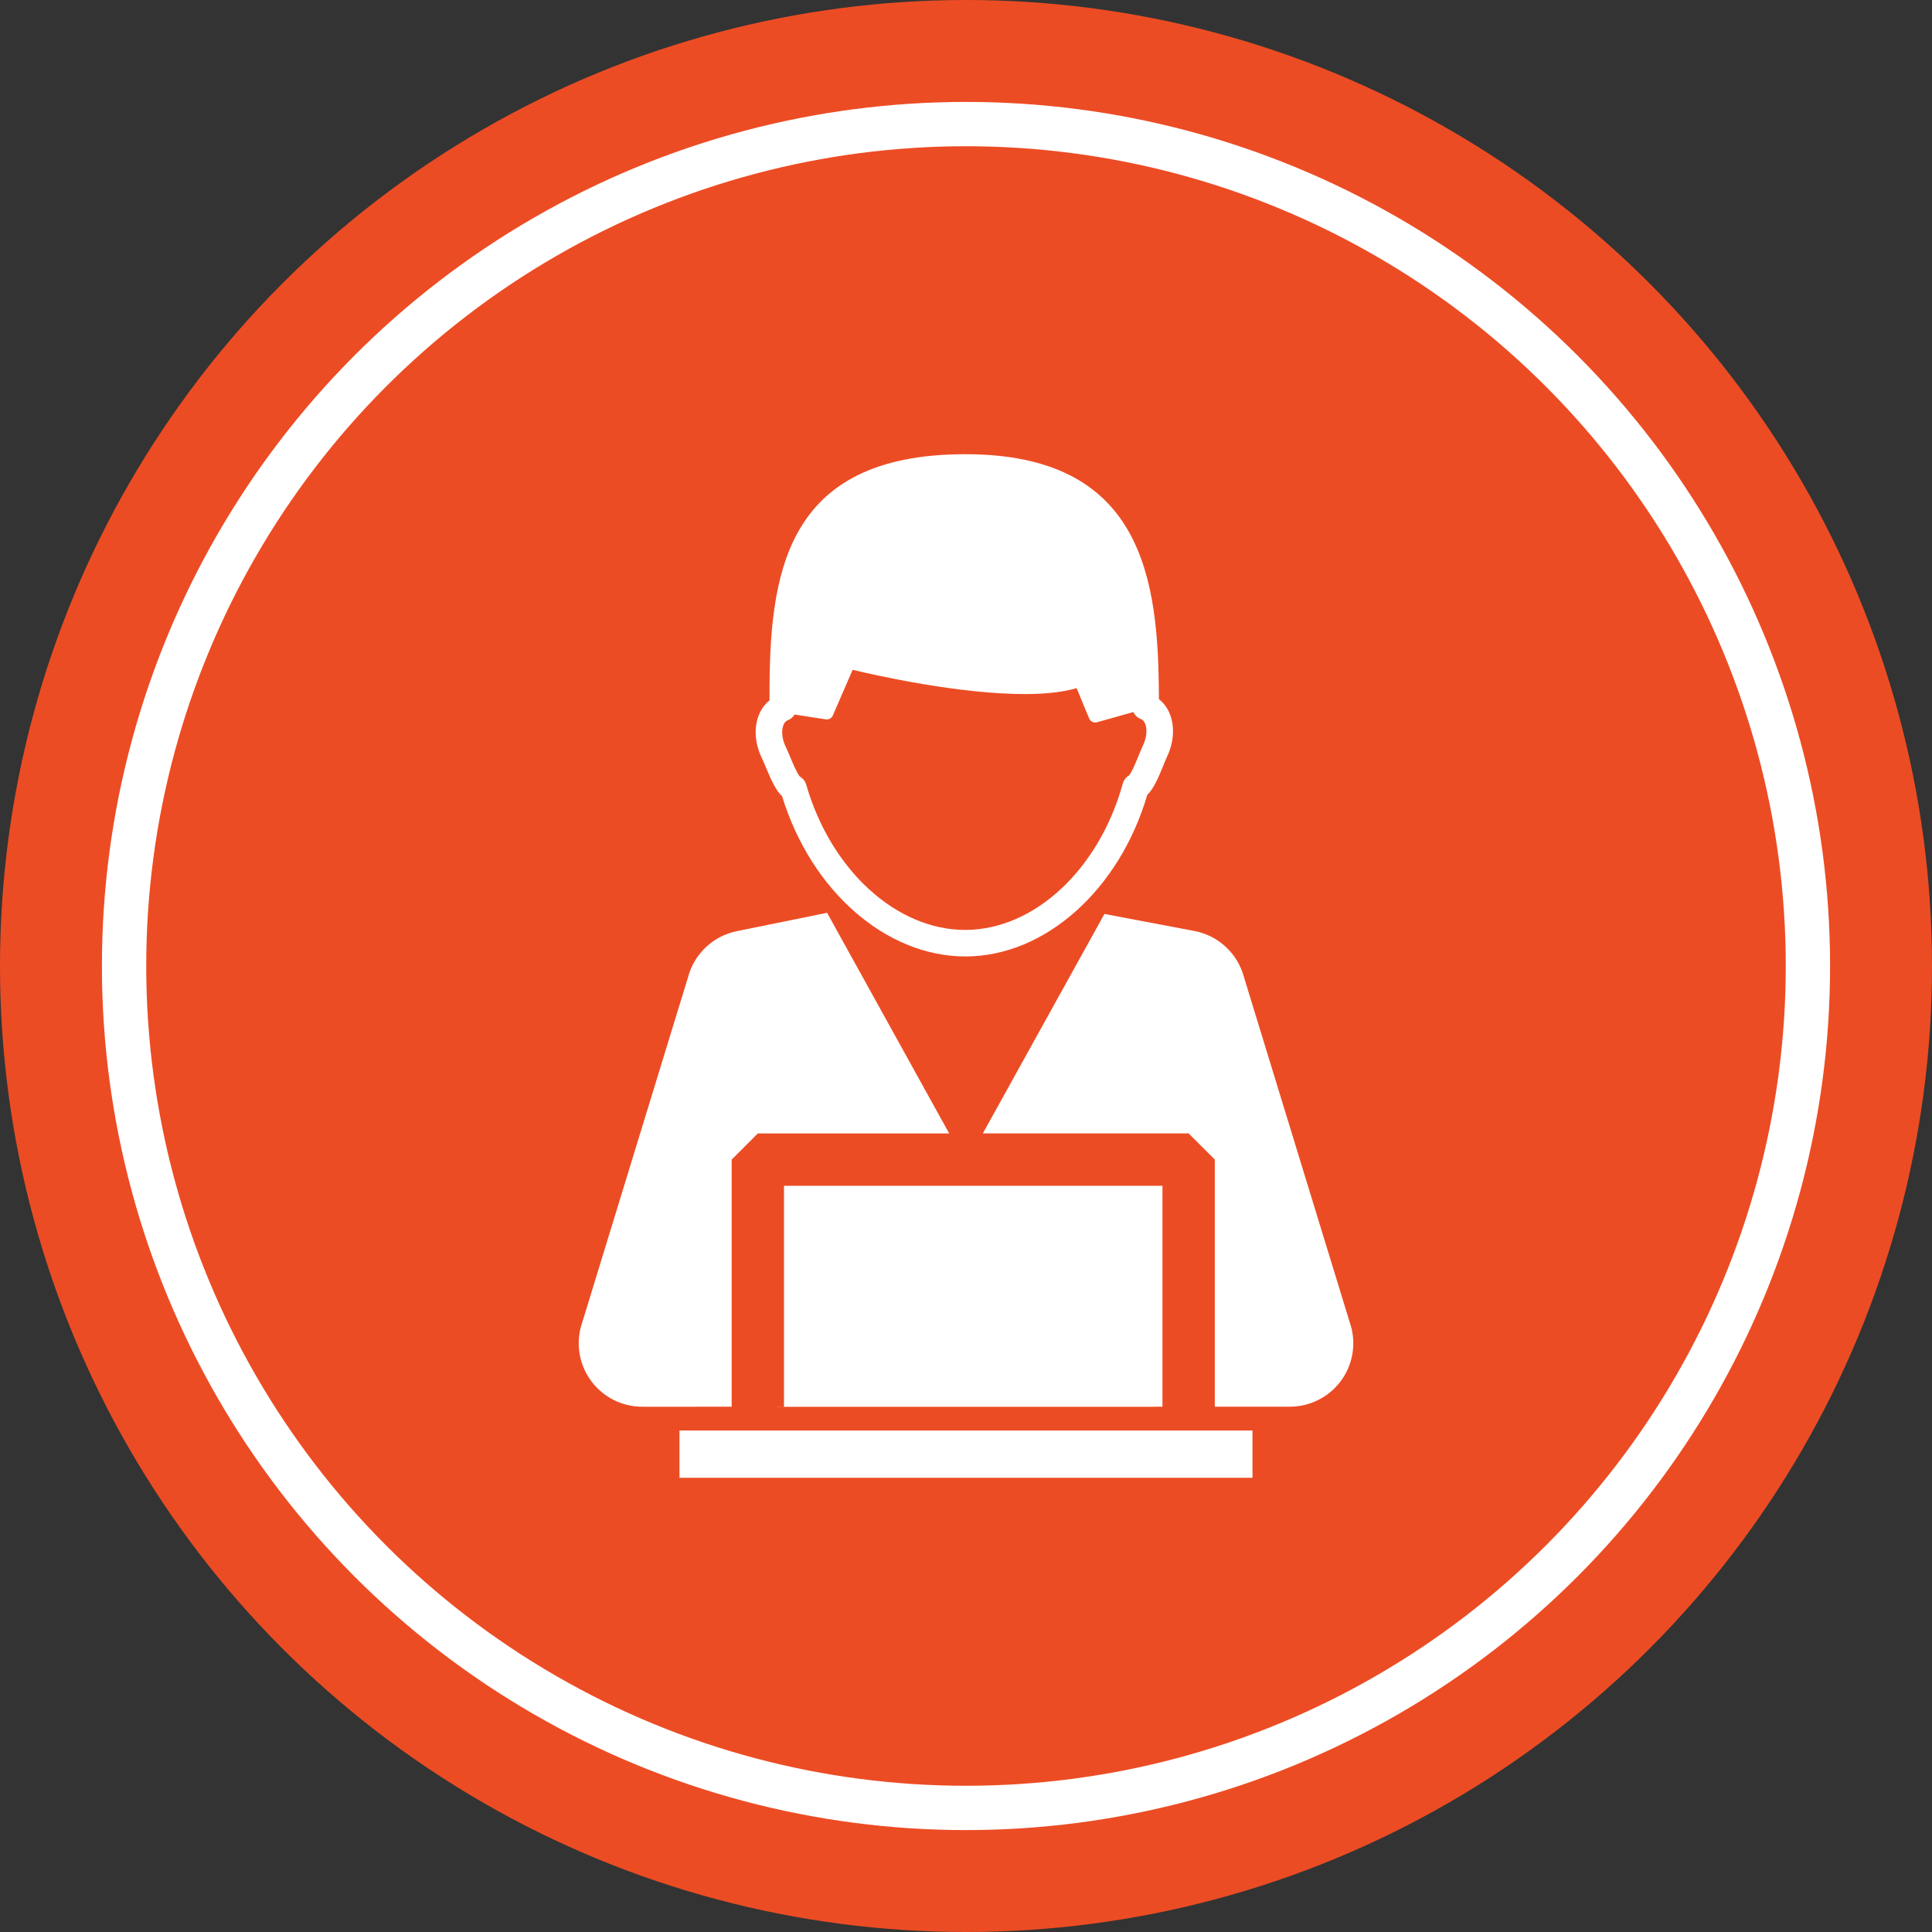 <?xml version="1.0" encoding="utf-8"?>
<!-- Generator: Adobe Illustrator 16.0.0, SVG Export Plug-In . SVG Version: 6.00 Build 0)  -->
<!DOCTYPE svg PUBLIC "-//W3C//DTD SVG 1.1//EN" "http://www.w3.org/Graphics/SVG/1.1/DTD/svg11.dtd">
<svg version="1.1" id="Capa_1" xmlns="http://www.w3.org/2000/svg" xmlns:xlink="http://www.w3.org/1999/xlink" x="0px" y="0px"
	 width="218px" height="218px" viewBox="-0.5 32.5 218 218" enable-background="new -0.5 32.5 218 218" xml:space="preserve">
<rect x="-0.5" y="32.5" width="218" height="218" fill="#333333" stroke="none"/>
<circle fill="#EC4C24" cx="108.5" cy="141.5" r="109"/>
<circle fill="none" stroke="#FFFFFF" stroke-width="5" stroke-miterlimit="10" cx="108.5" cy="141.5" r="95"/>
<path fill="#FFFFFF" d="M507.626,101.94c-3.918-3.519-9.246-5.375-15.413-5.375c-4.512,0-8.614,1.031-12.036,3.003l-11.709-3.548
	c23.995,0,10.549-56.725-12.538-56.725h-6.457c-26.961,0-35.302,56.725-12.538,56.725l-14.198,4.303
	c-9.997,2.873-15.959,46.066-15.959,46.066c-0.018,0.146-0.029,0.296-0.029,0.445c0,2.081,1.686,3.766,3.766,3.766h70.18
	c0.072,6.135,5.083,11.104,11.233,11.104c6.196,0,11.236-5.041,11.236-11.237c0-2.458-0.796-4.735-2.142-6.589
	c0.731-1.331,1.169-2.859,1.22-4.49c0.044-1.419,0.278-1.764,2.773-4.098c3.328-3.117,8.9-8.33,8.9-18.588
	C513.915,110.825,511.682,105.581,507.626,101.94z M462.327,99.305l-0.929,7.538c-0.017,0.134-0.053,0.262-0.109,0.382l-7.43,16.042
	c-0.209,0.453-0.66,0.742-1.158,0.742s-0.949-0.289-1.158-0.742l-7.436-16.042c-0.056-0.12-0.093-0.248-0.109-0.382l-0.924-7.538
	c-0.057-0.467,0.146-0.926,0.53-1.197c0.384-0.272,0.885-0.312,1.306-0.101c1.447,0.72,2.881,1.086,4.26,1.086h7.062
	c1.38,0,2.812-0.367,4.26-1.085c0.419-0.209,0.923-0.17,1.305,0.1C462.181,98.38,462.385,98.838,462.327,99.305z M468.273,75.075
	c-0.404,3.053-2.118,7.008-4.581,10.58c-3.121,4.527-6.047,6.553-7.562,6.553h-6.857c-1.516,0-4.441-2.026-7.563-6.554
	c-2.464-3.571-4.177-7.526-4.58-10.576l-0.069-0.528l-1.238-0.806c-0.363-0.234-0.582-0.638-0.582-1.068v-2.103
	c0-0.705,0.573-1.276,1.277-1.276h0.521v-4.389c0-0.442,0.229-0.853,0.605-1.085c0.375-0.233,0.845-0.254,1.241-0.057
	c1.962,0.978,4.581,1.093,6.381,1.093c1.214,0,2.434-0.062,3.509-0.115c0.334-0.016,0.656-0.033,0.967-0.046
	c0.428-0.02,0.863-0.029,1.293-0.029c5.254,0,9.665,1.372,12.885,2.373c1.41,0.439,2.524,0.786,3.335,0.895
	c0.635,0.083,1.109,0.625,1.109,1.265v0.096h0.521c0.705,0,1.278,0.572,1.278,1.276v2.102c0,0.432-0.219,0.835-0.584,1.07
	l-1.237,0.805L468.273,75.075z M492.128,155.321c-2.678,0-4.855-2.178-4.855-4.854c0-2.676,2.178-4.854,4.855-4.854
	c2.675,0,4.853,2.179,4.853,4.854C496.98,153.144,494.803,155.321,492.128,155.321z M500.852,130.63
	c-2.602,2.438-4.658,4.358-4.789,8.557c-0.061,1.921-1.637,3.446-3.558,3.446h-0.313c-0.961,0-1.885-0.39-2.553-1.079
	c-0.671-0.692-1.033-1.622-1.005-2.585c0.213-7.133,3.926-10.616,6.908-13.416c2.765-2.596,4.762-4.469,4.762-8.923
	c0-5.169-4.33-6.255-7.965-6.255c-4.781,0-7.425,1.916-7.861,5.699c-0.223,1.93-1.954,3.328-3.891,3.132l-0.315-0.03
	c-0.949-0.096-1.82-0.571-2.418-1.313s-0.872-1.696-0.762-2.644c0.889-7.57,6.759-12.274,15.318-12.274
	c9.307,0,15.323,5.401,15.323,13.758C507.734,124.188,503.918,127.761,500.852,130.63z"/>
<g>
	<path fill="#FFFFFF" d="M328.048,132.954h27.866v5.943h-27.866V132.954z M334.255,127.509h21.659v-5.944h-21.659V127.509z
		 M360.478,61.447h-58.442c-5.277,0-9.558,4.893-9.558,10.911v69.542l5.693-8.343V72.357c0-2.831,1.771-5.222,3.864-5.222h58.442
		c2.094,0,3.856,2.396,3.856,5.222v70.316c0,2.834-1.763,5.223-3.856,5.223h-49.484l-3.89,5.688h53.367
		c5.271,0,9.558-4.893,9.558-10.91V72.357C370.036,66.34,365.748,61.447,360.478,61.447z M298.171,142.674v-9.121l8.007-11.731
		l2.655-3.892l2.958-4.344c0.199-0.393,0.447-0.773,0.777-1.137l0.148-0.215l0.043,0.029c0.267-0.262,0.556-0.525,0.896-0.762
		l14.933-10.333c1.036-0.713,1.931-1.053,2.632-1.053c1.412,0,2.039,1.375,1.452,3.842l-4.172,17.667
		c-0.093,0.412-0.263,0.748-0.417,1.091l0.061,0.04l-0.176,0.257c-0.182,0.363-0.41,0.666-0.645,0.949l-3.061,4.482l-13.27,19.448
		h-4.971l15.79-23.14c-0.198-0.107-0.393-0.161-0.592-0.296l-1.266-0.868c0,0-11.156,16.352-16.581,24.304h-1.339
		C299.941,147.896,298.171,145.5,298.171,142.674z M315.705,114.276l9.464,6.462l3.668-15.549L315.705,114.276z M337.426,116.131
		h18.495v-5.945h-18.495V116.131z M299.729,153.227c0.744,0.209,1.512,0.357,2.307,0.357h0.1l3.885-5.684h-2.652
		C302.177,149.641,299.959,152.9,299.729,153.227z M355.914,76.031h-35.336v5.945h35.336V76.031z M337.426,104.745h18.495v-5.942
		h-18.495V104.745z M315.482,98.802h-8.773v5.942h8.773V98.802z M355.921,87.414h-49.212v5.943h49.212V87.414z M302.139,153.584
		h4.971l-10.352,15.172c-0.101,0.152-0.246,0.264-0.363,0.406c-0.074,0.154-0.131,0.32-0.229,0.461
		c-0.633,0.93-1.65,1.48-2.827,1.693c-0.741,0.256-1.505,0.43-2.281,0.43c-1.34,0-2.687-0.379-3.867-1.191l-4.042-2.762
		c-1.926-1.307-2.959-3.43-2.988-5.613c-0.195-1.113-0.018-2.201,0.585-3.086c0.081-0.129,0.202-0.219,0.303-0.33
		c0.102-0.186,0.175-0.371,0.294-0.539l5.565-8.156l5.577-8.172v0.778c0,5.102,3.096,9.373,7.248,10.551
		c-0.039,0.063-0.666,0.975-0.666,0.975l1.811,1.229L302.139,153.584z M299.477,158.652l-9.725-6.643l-3.716,5.438
		c1.083,0.213,2.2,0.65,3.237,1.363l4.038,2.764c1.047,0.703,1.858,1.588,2.45,2.52L299.477,158.652z M315.482,76.031h-8.773v5.945
		h8.773V76.031z"/>
</g>
<g>
	<g>
		<path fill="#FFFFFF" d="M82.06,163.343l2.951-2.951h21.591l-13.775-24.895l-10.189,2.071c-2.673,0.543-4.806,2.557-5.502,5.193
			l-12.097,39.478c-0.569,2.146-0.105,4.44,1.251,6.196c1.355,1.765,3.451,2.795,5.677,2.795H82.06V163.343L82.06,163.343z"/>
		<path fill="#FFFFFF" d="M151.962,182.239l-12.096-39.478c-0.71-2.67-2.883-4.696-5.596-5.212l-10.151-1.92l-13.718,24.759h23.218
			l2.956,2.951v27.886h8.462c2.226,0,4.323-1.033,5.68-2.795S152.529,184.385,151.962,182.239z"/>
		<polygon fill="#FFFFFF" points="87.962,191.23 87.146,191.23 87.146,191.241 129.852,191.238 129.852,191.23 130.668,191.23 
			130.668,166.302 87.962,166.302 		"/>
		<rect x="76.173" y="193.912" fill="#FFFFFF" width="64.652" height="5.338"/>
		<path fill="#FFFFFF" d="M85.483,118.077c0.113,0.234,0.262,0.592,0.418,0.966c0.628,1.508,1.14,2.634,1.847,3.297
			c3.28,10.701,11.744,18.11,20.735,18.083c8.955-0.03,17.316-7.503,20.473-18.235c0.694-0.668,1.192-1.788,1.802-3.285
			c0.153-0.383,0.297-0.743,0.408-0.976c1.208-2.508,0.795-5.223-0.901-6.543c0-0.081,0-0.166,0-0.248
			c-0.042-13.283-1.774-27.452-21.978-27.385c-20.346,0.065-22.001,13.637-21.956,27.529c0,0.085,0,0.166,0,0.248
			C84.651,112.866,84.253,115.584,85.483,118.077z M88.323,113.8l0.059-0.025c0.333-0.122,0.598-0.358,0.773-0.65l3.523,0.544
			c0.339,0.049,0.667-0.133,0.8-0.444l2.23-5.145c2.517,0.605,12.062,2.762,19.541,2.735c2.316-0.005,4.239-0.23,5.733-0.667
			l1.409,3.41c0.117,0.287,0.397,0.468,0.694,0.465c0.063,0,0.132-0.011,0.201-0.028l4.101-1.152c0.165,0.36,0.467,0.656,0.854,0.8
			l0.053,0.019c0.615,0.305,0.811,1.636,0.17,2.96c-0.154,0.319-0.313,0.724-0.493,1.153c-0.249,0.621-0.763,1.885-1.075,2.224
			c-0.339,0.196-0.594,0.518-0.699,0.9c-2.682,9.707-9.982,16.502-17.74,16.53c-7.797,0.024-15.196-6.722-17.993-16.407
			c-0.111-0.383-0.366-0.701-0.71-0.893c-0.313-0.339-0.846-1.612-1.103-2.236c-0.175-0.42-0.342-0.821-0.498-1.137
			C87.52,115.438,87.708,114.106,88.323,113.8z"/>
	</g>
</g>
</svg>
